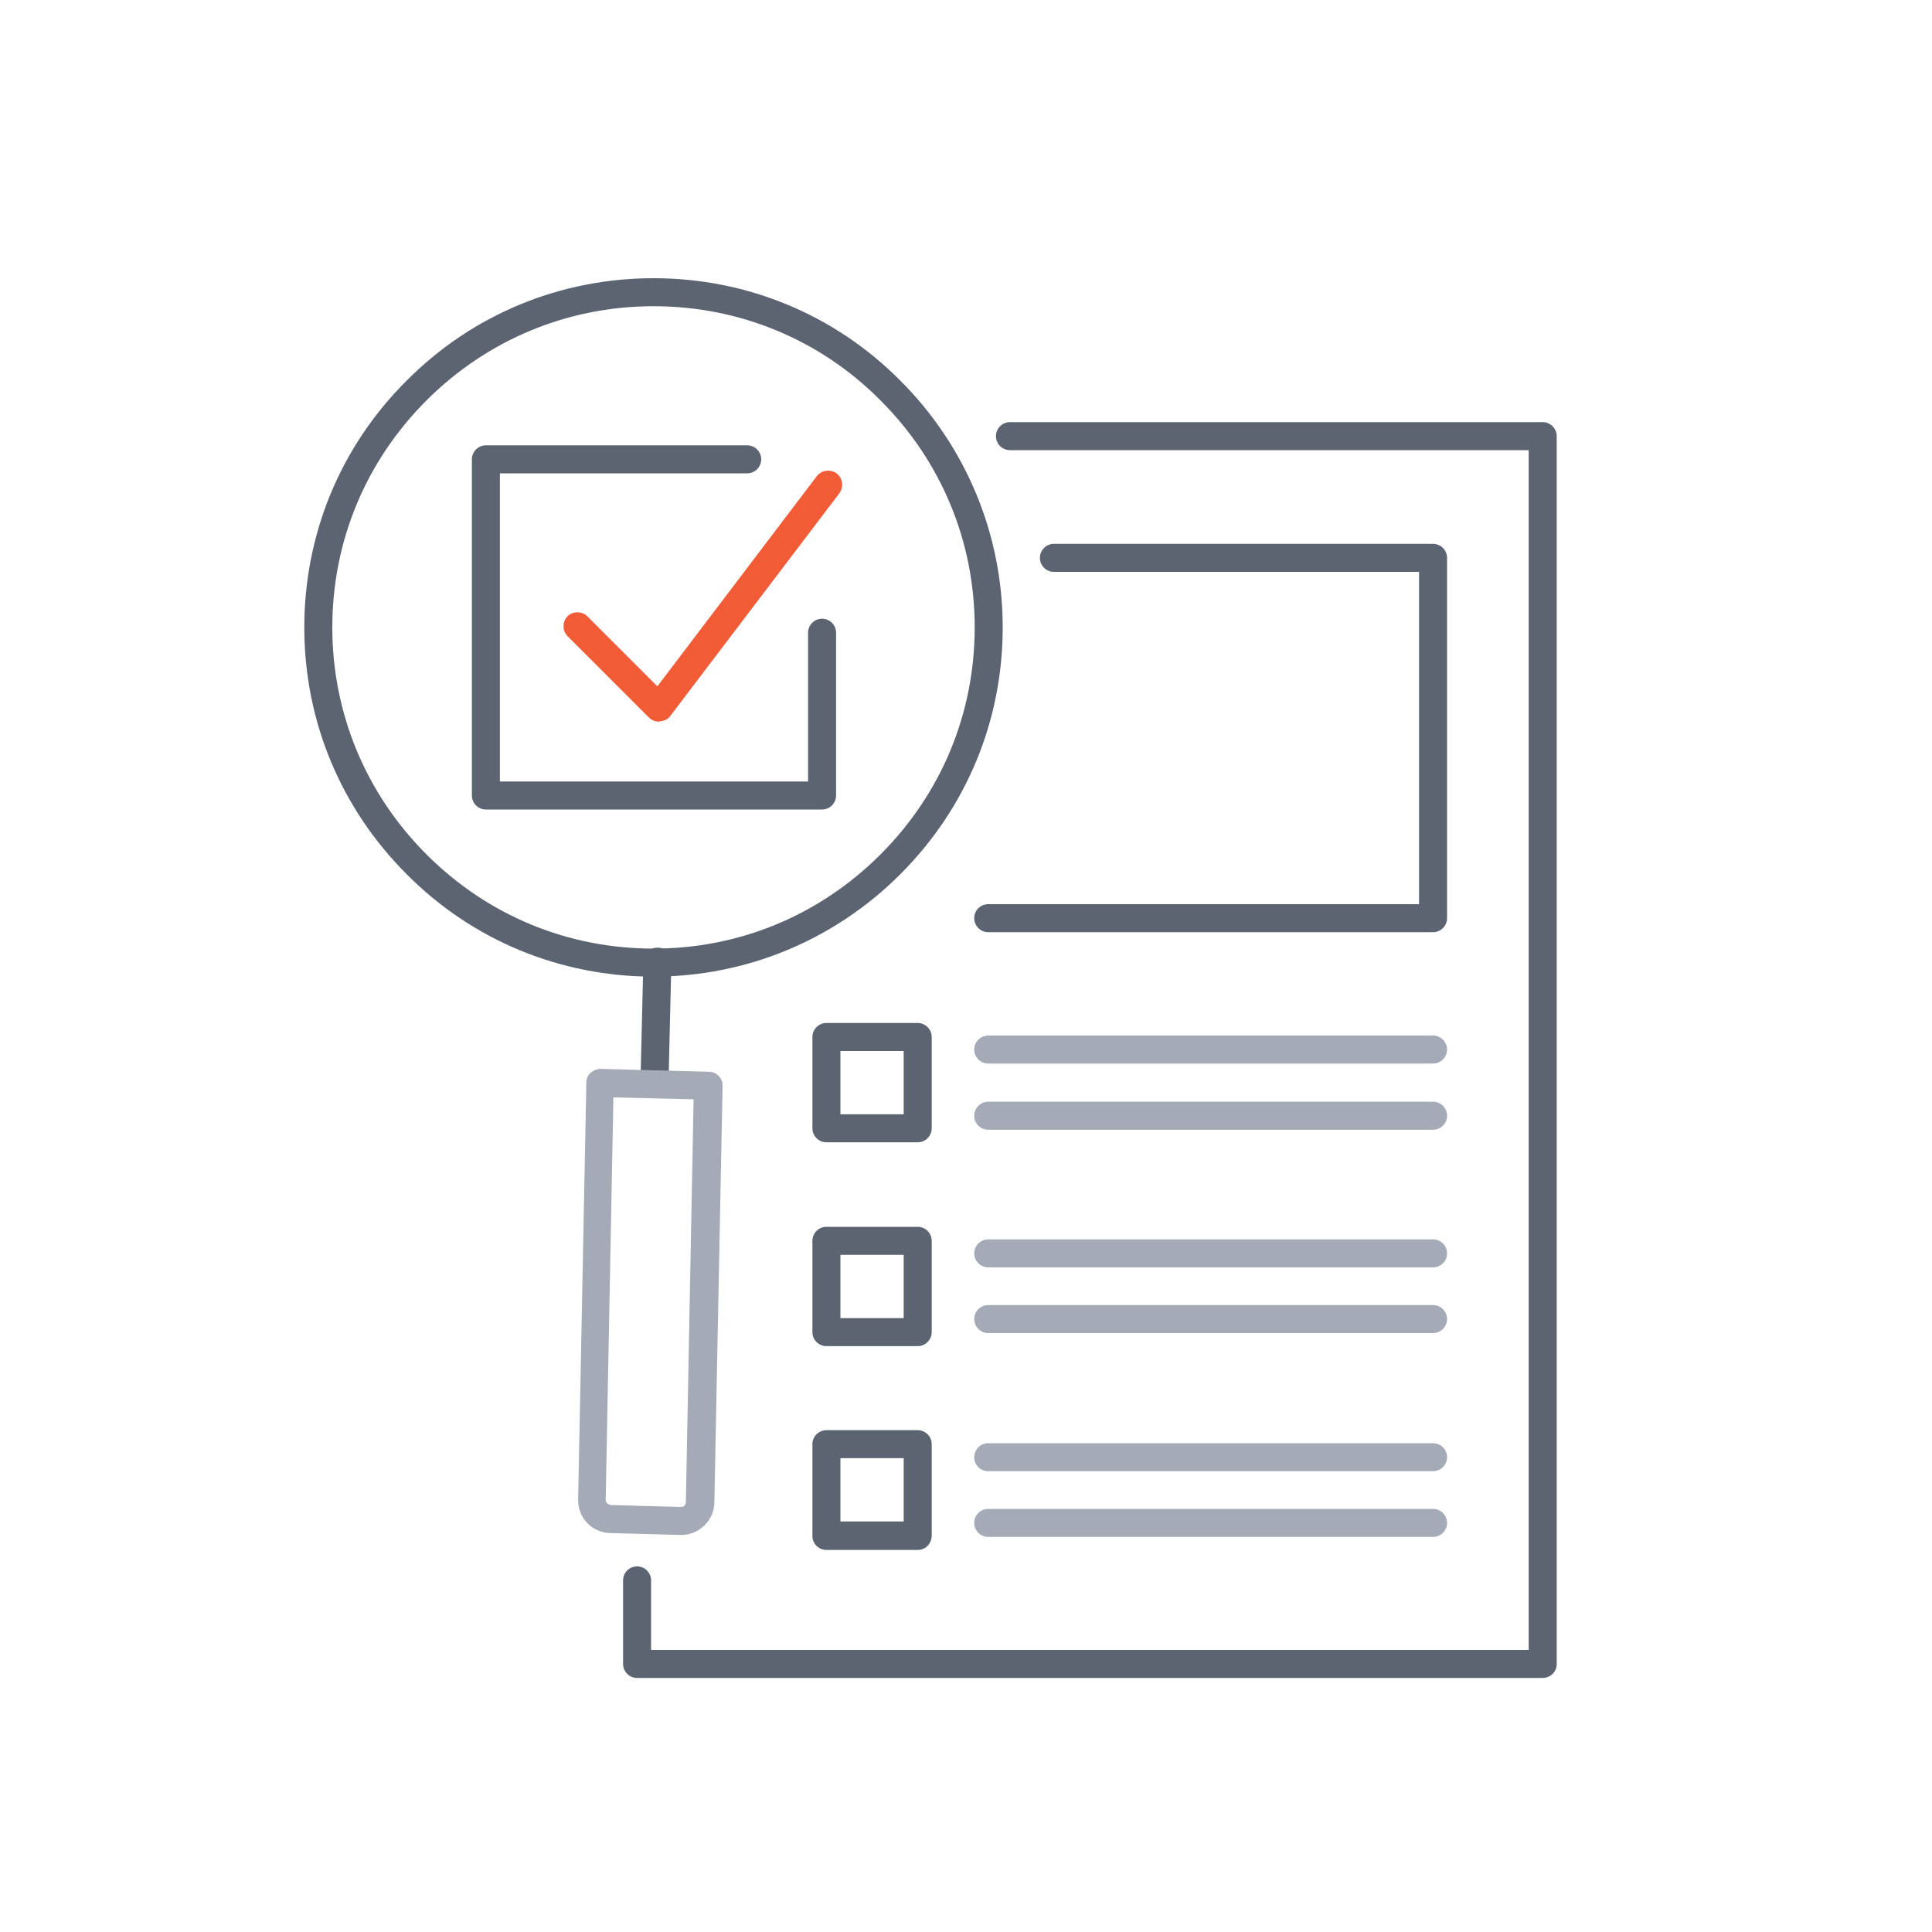 <?xml version="1.0" encoding="utf-8"?>
<!-- Generator: Adobe Illustrator 26.3.1, SVG Export Plug-In . SVG Version: 6.00 Build 0)  -->
<svg version="1.1" id="Layer_1" xmlns="http://www.w3.org/2000/svg" xmlns:xlink="http://www.w3.org/1999/xlink" x="0px" y="0px"
	 viewBox="0 0 400 400" style="enable-background:new 0 0 400 400;" xml:space="preserve">
<style type="text/css">
	.st0{fill:#F15B35;}
	.st1{fill:#5C6471;}
	.st2{fill:#A4ABB7;}
</style>
<g>
	<g>
		<g>
			<g>
				<path class="st0" d="M136.4,149.4c-0.8,0-1.5-0.3-2.1-0.9l-16.8-16.8c-1.1-1.1-1.1-3,0-4.1c1.1-1.1,3-1.1,4.1,0l14.5,14.5
					l33-43.5c1-1.3,2.8-1.5,4.1-0.6c1.3,1,1.5,2.8,0.6,4.1l-35,46.1c-0.5,0.7-1.3,1.1-2.1,1.1C136.6,149.4,136.5,149.4,136.4,149.4z
					"/>
			</g>
		</g>
	</g>
	<g>
		<path class="st1" d="M135.3,202.2c-19.3,0-37.5-7.5-51.1-21.2c-13.7-13.7-21.2-31.8-21.2-51.1c0-19.3,7.5-37.5,21.2-51.1
			c13.6-13.7,31.8-21.2,51.1-21.2s37.5,7.5,51.1,21.2l0,0c0,0,0,0,0,0c13.6,13.6,21.2,31.8,21.2,51.1c0,19.3-7.5,37.4-21.2,51.1
			C172.8,194.6,154.6,202.2,135.3,202.2z M135.3,63.4c-17.7,0-34.4,6.9-47,19.5s-19.5,29.2-19.5,47c0,17.7,6.9,34.4,19.5,47
			s29.2,19.5,47,19.5c17.8,0,34.4-6.9,47-19.5c12.6-12.6,19.5-29.2,19.5-47c0-17.8-6.9-34.4-19.5-47l0,0
			C169.8,70.3,153.1,63.4,135.3,63.4z"/>
	</g>
	<g>
		<path class="st1" d="M135.5,227.3C135.4,227.3,135.4,227.3,135.5,227.3c-1.7,0-2.9-1.4-2.9-3l0.6-25.3c0-1.6,1.3-2.8,3-2.8
			c1.6,0,2.9,1.4,2.8,3l-0.6,25.3C138.3,226.1,137,227.3,135.5,227.3z"/>
	</g>
	<g>
		<path class="st2" d="M141.1,317.8c-0.1,0-0.1,0-0.2,0l-14.6-0.4h0c-3.8-0.1-6.7-3.2-6.6-7l1.7-86.3c0-0.8,0.3-1.5,0.9-2
			c0.6-0.5,1.3-0.8,2.1-0.8l22.4,0.6c1.6,0,2.9,1.4,2.8,3l-1.7,86.3C147.8,314.8,144.7,317.8,141.1,317.8z M126.4,311.6l14.6,0.4
			c0.6,0,1-0.4,1-1l1.6-83.4l-16.6-0.4l-1.6,83.4C125.4,311.1,125.9,311.5,126.4,311.6L126.4,311.6z"/>
	</g>
	<g>
		<path class="st1" d="M319.4,347.4H131.9c-1.6,0-2.9-1.3-2.9-2.9v-17.3c0-1.6,1.3-2.9,2.9-2.9s2.9,1.3,2.9,2.9v14.4h181.7V93.2
			H209.1c-1.6,0-2.9-1.3-2.9-2.9s1.3-2.9,2.9-2.9h110.3c1.6,0,2.9,1.3,2.9,2.9v254.3C322.3,346.1,321,347.4,319.4,347.4z"/>
	</g>
	<g>
		<path class="st1" d="M296.7,193h-92.1c-1.6,0-2.9-1.3-2.9-2.9s1.3-2.9,2.9-2.9h89.2v-68.8h-75.6c-1.6,0-2.9-1.3-2.9-2.9
			c0-1.6,1.3-2.9,2.9-2.9h78.5c1.6,0,2.9,1.3,2.9,2.9v74.6C299.6,191.7,298.3,193,296.7,193z"/>
	</g>
	<g>
		<g>
			<path class="st2" d="M296.7,220.2h-92.1c-1.6,0-2.9-1.3-2.9-2.9s1.3-2.9,2.9-2.9h92.1c1.6,0,2.9,1.3,2.9,2.9
				S298.3,220.2,296.7,220.2z"/>
		</g>
		<g>
			<path class="st2" d="M296.7,233.9h-92.1c-1.6,0-2.9-1.3-2.9-2.9s1.3-2.9,2.9-2.9h92.1c1.6,0,2.9,1.3,2.9,2.9
				S298.3,233.9,296.7,233.9z"/>
		</g>
	</g>
	<g>
		<path class="st1" d="M190,236.5h-18.9c-1.6,0-2.9-1.3-2.9-2.9v-18.9c0-1.6,1.3-2.9,2.9-2.9H190c1.6,0,2.9,1.3,2.9,2.9v18.9
			C192.9,235.2,191.6,236.5,190,236.5z M174,230.7h13.1v-13.1H174V230.7z"/>
	</g>
	<g>
		<g>
			<path class="st2" d="M296.7,262.4h-92.1c-1.6,0-2.9-1.3-2.9-2.9s1.3-2.9,2.9-2.9h92.1c1.6,0,2.9,1.3,2.9,2.9
				S298.3,262.4,296.7,262.4z"/>
		</g>
		<g>
			<path class="st2" d="M296.7,276h-92.1c-1.6,0-2.9-1.3-2.9-2.9s1.3-2.9,2.9-2.9h92.1c1.6,0,2.9,1.3,2.9,2.9S298.3,276,296.7,276z"
				/>
		</g>
	</g>
	<g>
		<path class="st1" d="M190,278.7h-18.9c-1.6,0-2.9-1.3-2.9-2.9v-18.9c0-1.6,1.3-2.9,2.9-2.9H190c1.6,0,2.9,1.3,2.9,2.9v18.9
			C192.9,277.4,191.6,278.7,190,278.7z M174,272.9h13.1v-13.1H174V272.9z"/>
	</g>
	<g>
		<g>
			<path class="st2" d="M296.7,304.6h-92.1c-1.6,0-2.9-1.3-2.9-2.9s1.3-2.9,2.9-2.9h92.1c1.6,0,2.9,1.3,2.9,2.9
				S298.3,304.6,296.7,304.6z"/>
		</g>
		<g>
			<path class="st2" d="M296.7,318.2h-92.1c-1.6,0-2.9-1.3-2.9-2.9s1.3-2.9,2.9-2.9h92.1c1.6,0,2.9,1.3,2.9,2.9
				S298.3,318.2,296.7,318.2z"/>
		</g>
	</g>
	<g>
		<path class="st1" d="M190,320.9h-18.9c-1.6,0-2.9-1.3-2.9-2.9V299c0-1.6,1.3-2.9,2.9-2.9H190c1.6,0,2.9,1.3,2.9,2.9v18.9
			C192.9,319.6,191.6,320.9,190,320.9z M174,315h13.1v-13.1H174V315z"/>
	</g>
	<g>
		<path class="st1" d="M170.2,167.6h-69.6c-1.6,0-2.9-1.3-2.9-2.9V95.1c0-1.6,1.3-2.9,2.9-2.9h54.1c1.6,0,2.9,1.3,2.9,2.9
			s-1.3,2.9-2.9,2.9h-51.2v63.8h63.8V131c0-1.6,1.3-2.9,2.9-2.9s2.9,1.3,2.9,2.9v33.7C173.1,166.3,171.8,167.6,170.2,167.6z"/>
	</g>
</g>
</svg>
